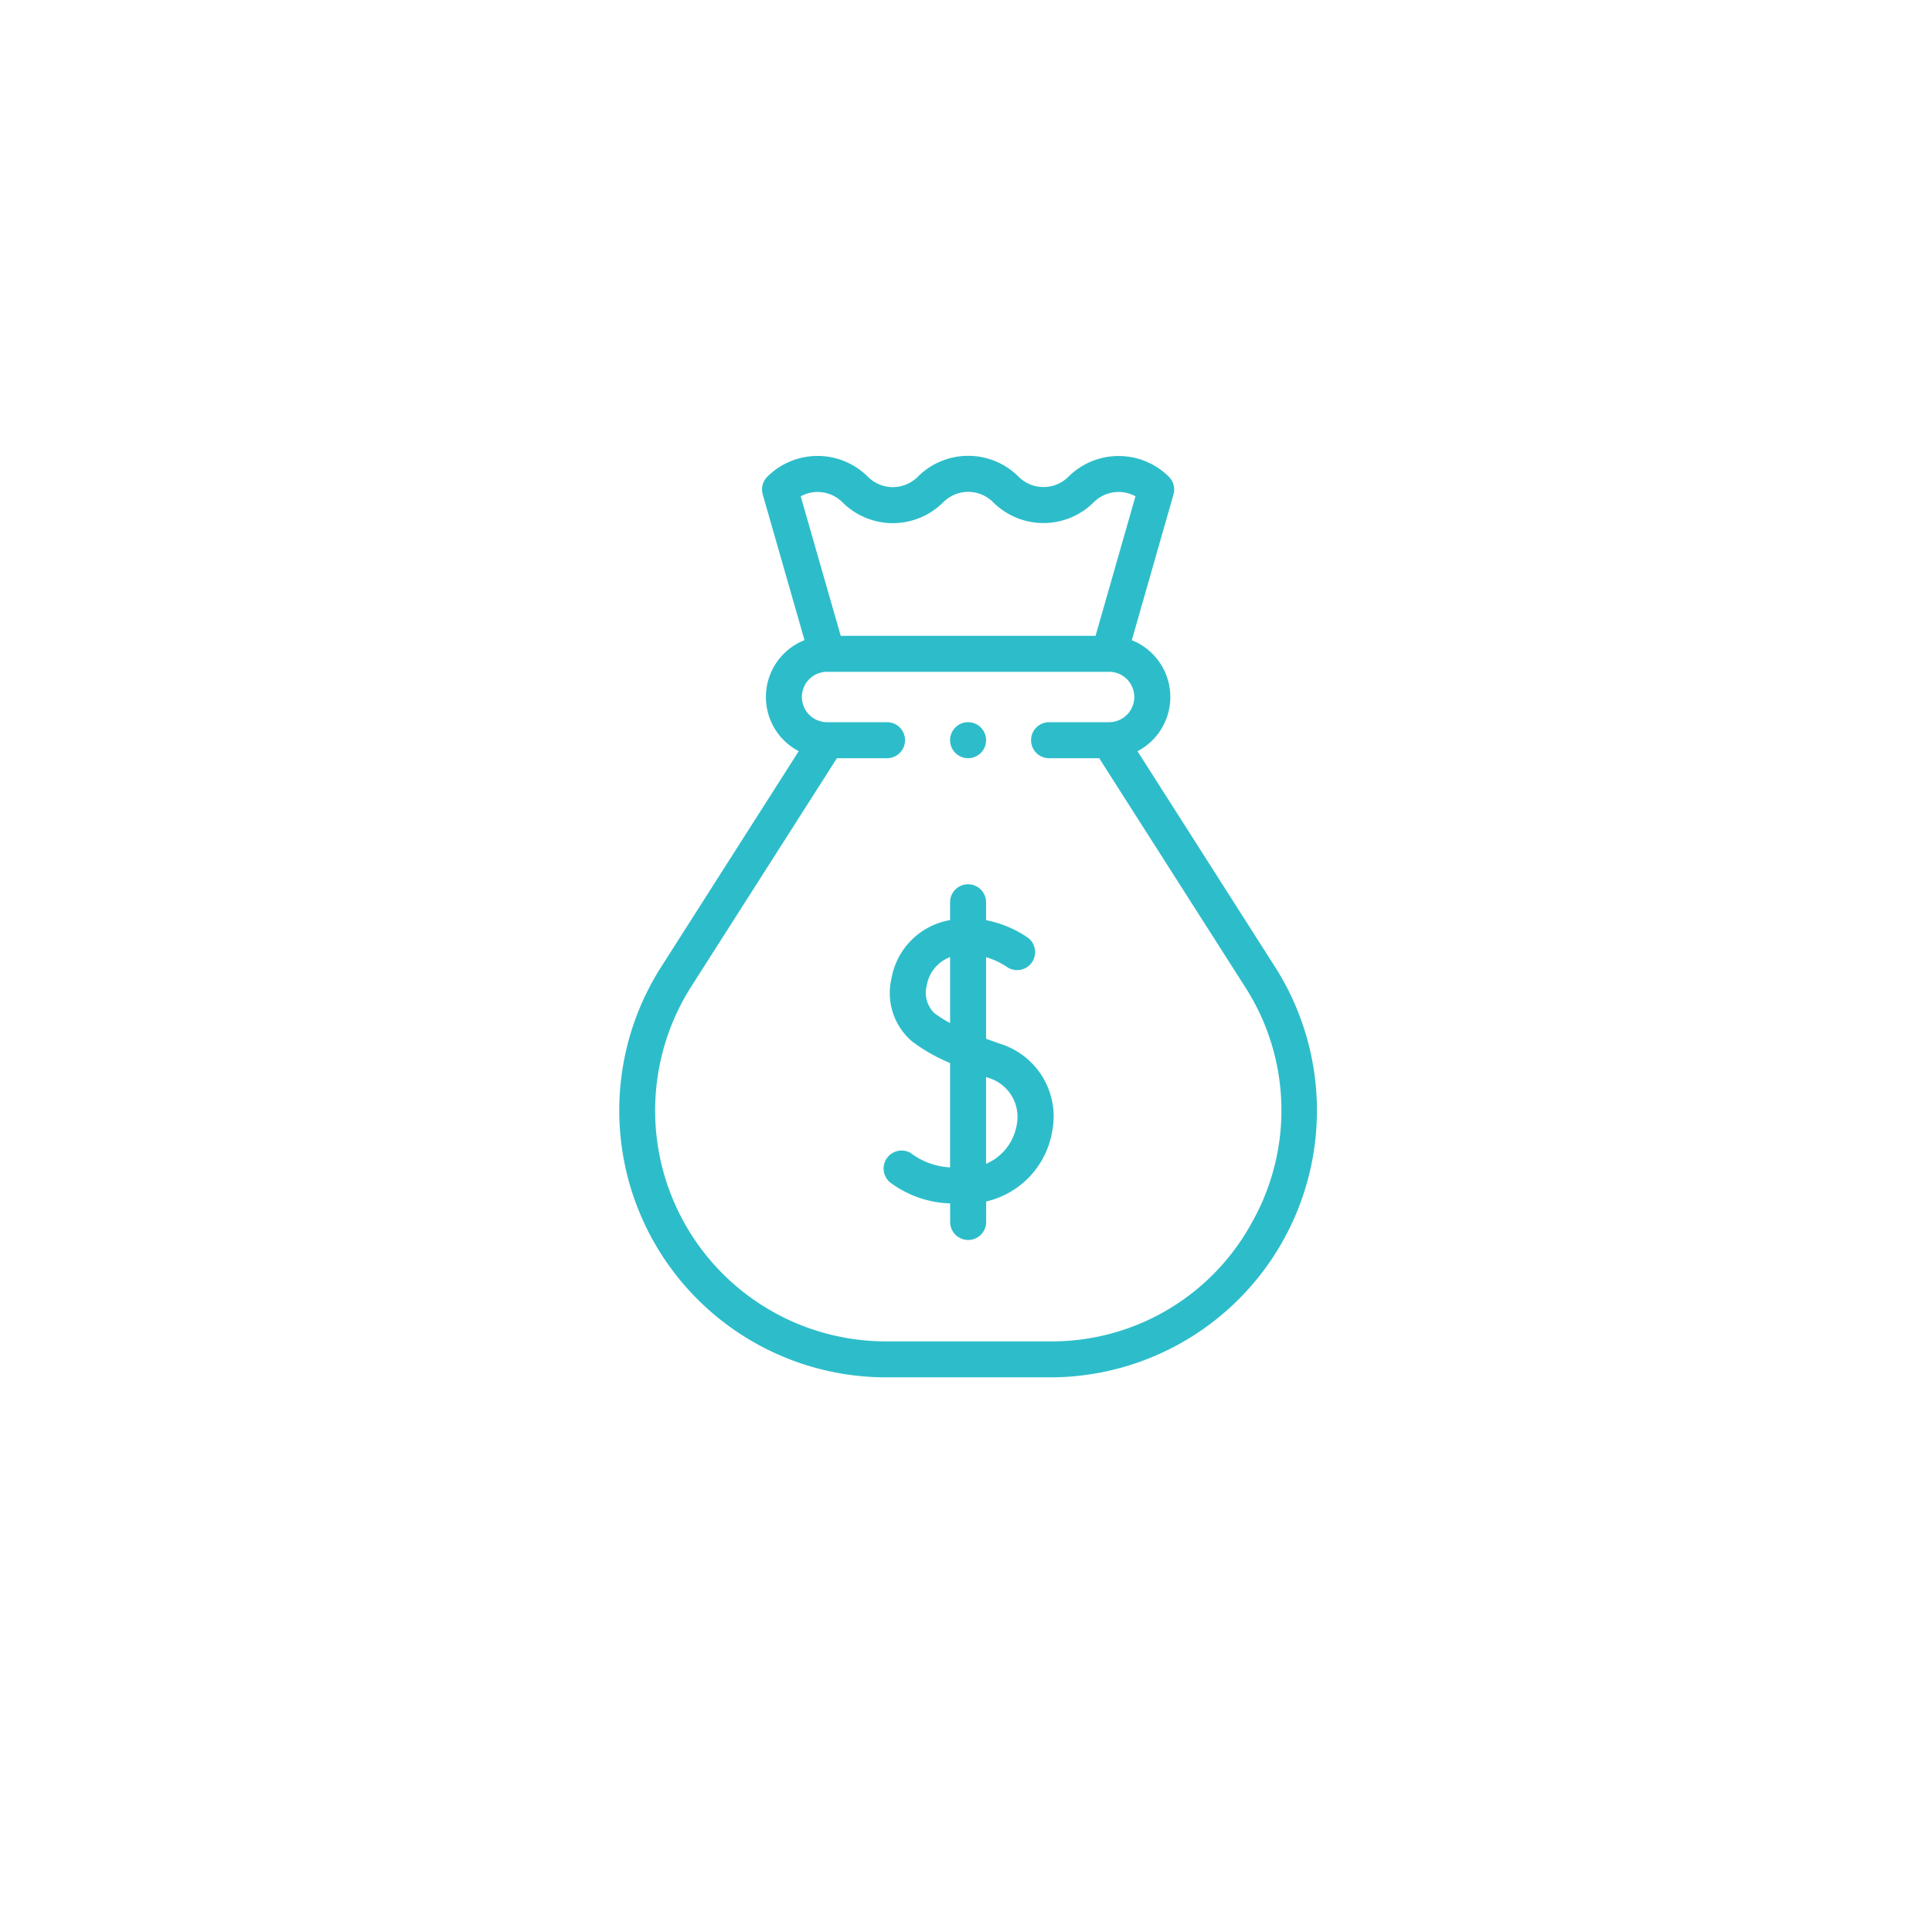 <svg xmlns="http://www.w3.org/2000/svg" xmlns:xlink="http://www.w3.org/1999/xlink" width="118" height="118" viewBox="0 0 118 118">
  <defs>
    <filter id="Rectangle_17682" x="0" y="0" width="118" height="118" filterUnits="userSpaceOnUse">
      <feOffset dy="3" input="SourceAlpha"/>
      <feGaussianBlur stdDeviation="3" result="blur"/>
      <feFlood flood-color="#92959e" flood-opacity="0.161"/>
      <feComposite operator="in" in2="blur"/>
      <feComposite in="SourceGraphic"/>
    </filter>
  </defs>
  <g id="Group_11797" data-name="Group 11797" transform="translate(-169 -3554.453)">
    <g transform="matrix(1, 0, 0, 1, 169, 3554.45)" filter="url(#Rectangle_17682)">
      <rect id="Rectangle_17682-2" data-name="Rectangle 17682" width="100" height="100" rx="10" transform="translate(9 6)" fill="#fff"/>
    </g>
    <g id="XMLID_1487_" transform="translate(144.93 3582.298)">
      <g id="XMLID_1153_" transform="translate(61.857 -0.001)">
        <path id="XMLID_1329_" d="M101.945,31.211l-8.4-13.174a3.736,3.736,0,0,0-.348-6.781l2.546-8.9a1.1,1.1,0,0,0-.28-1.08,4.348,4.348,0,0,0-6.142,0A2.131,2.131,0,0,1,87.8,1.9a2.132,2.132,0,0,1-1.519-.631l-.005-.005a4.351,4.351,0,0,0-6.132-.01l-.032.031a2.149,2.149,0,0,1-3.028-.005l-.008-.008a4.348,4.348,0,0,0-6.142,0,1.1,1.1,0,0,0-.279,1.08l2.551,8.9a3.736,3.736,0,0,0-.353,6.783l-8.4,13.174a16.3,16.3,0,0,0,13.744,25.07H88.2a16.3,16.3,0,0,0,13.744-25.07ZM75.522,2.831l.008.008a4.352,4.352,0,0,0,6.132.01l.032-.031a2.149,2.149,0,0,1,3.03.008l.005.005a4.348,4.348,0,0,0,6.142,0,2.149,2.149,0,0,1,2.549-.364l-2.437,8.522H75.418L72.974,2.467a2.148,2.148,0,0,1,2.548.364Zm25.045,43.928A13.92,13.92,0,0,1,88.2,54.082H78.194A14.1,14.1,0,0,1,66.3,32.393l8.885-13.929h3.062a1.1,1.1,0,1,0,0-2.2H74.586a1.539,1.539,0,0,1,0-3.078H91.809a1.539,1.539,0,1,1,0,3.078H88.144a1.1,1.1,0,1,0,0,2.2h3.062l8.885,13.929a13.92,13.92,0,0,1,.477,14.365Z" transform="translate(-61.857 0.001)" fill="#2dbdca"/>
        <path id="XMLID_1341_" d="M215.733,247.711c-.276-.1-.557-.2-.839-.3v-4.982a4.515,4.515,0,0,1,1.264.59,1.1,1.1,0,0,0,1.323-1.756,6.715,6.715,0,0,0-2.587-1.095v-1.094a1.1,1.1,0,1,0-2.2,0v1.086a5.685,5.685,0,0,0-.566.138,4.4,4.4,0,0,0-3.018,3.453,3.882,3.882,0,0,0,1.271,3.827,10.582,10.582,0,0,0,2.313,1.314v6.376a4.395,4.395,0,0,1-2.41-.883,1.1,1.1,0,0,0-1.2,1.84,6.489,6.489,0,0,0,3.614,1.243V258.6a1.1,1.1,0,0,0,2.2,0v-1.251a5.3,5.3,0,0,0,4.04-4.318A4.65,4.65,0,0,0,215.733,247.711Zm-3.994-1.867a1.713,1.713,0,0,1-.468-1.689,2.239,2.239,0,0,1,1.424-1.732v4.026A6.58,6.58,0,0,1,211.739,245.844Zm5.026,6.824a3.152,3.152,0,0,1-1.872,2.381v-5.3l.106.038A2.488,2.488,0,0,1,216.766,252.667Z" transform="translate(-192.454 -211.81)" fill="#2dbdca"/>
        <path id="XMLID_1343_" d="M247.084,150.168a1.1,1.1,0,1,0-.777-.322A1.108,1.108,0,0,0,247.084,150.168Z" transform="translate(-225.744 -131.703)" fill="#2dbdca"/>
      </g>
    </g>
  </g>
</svg>
